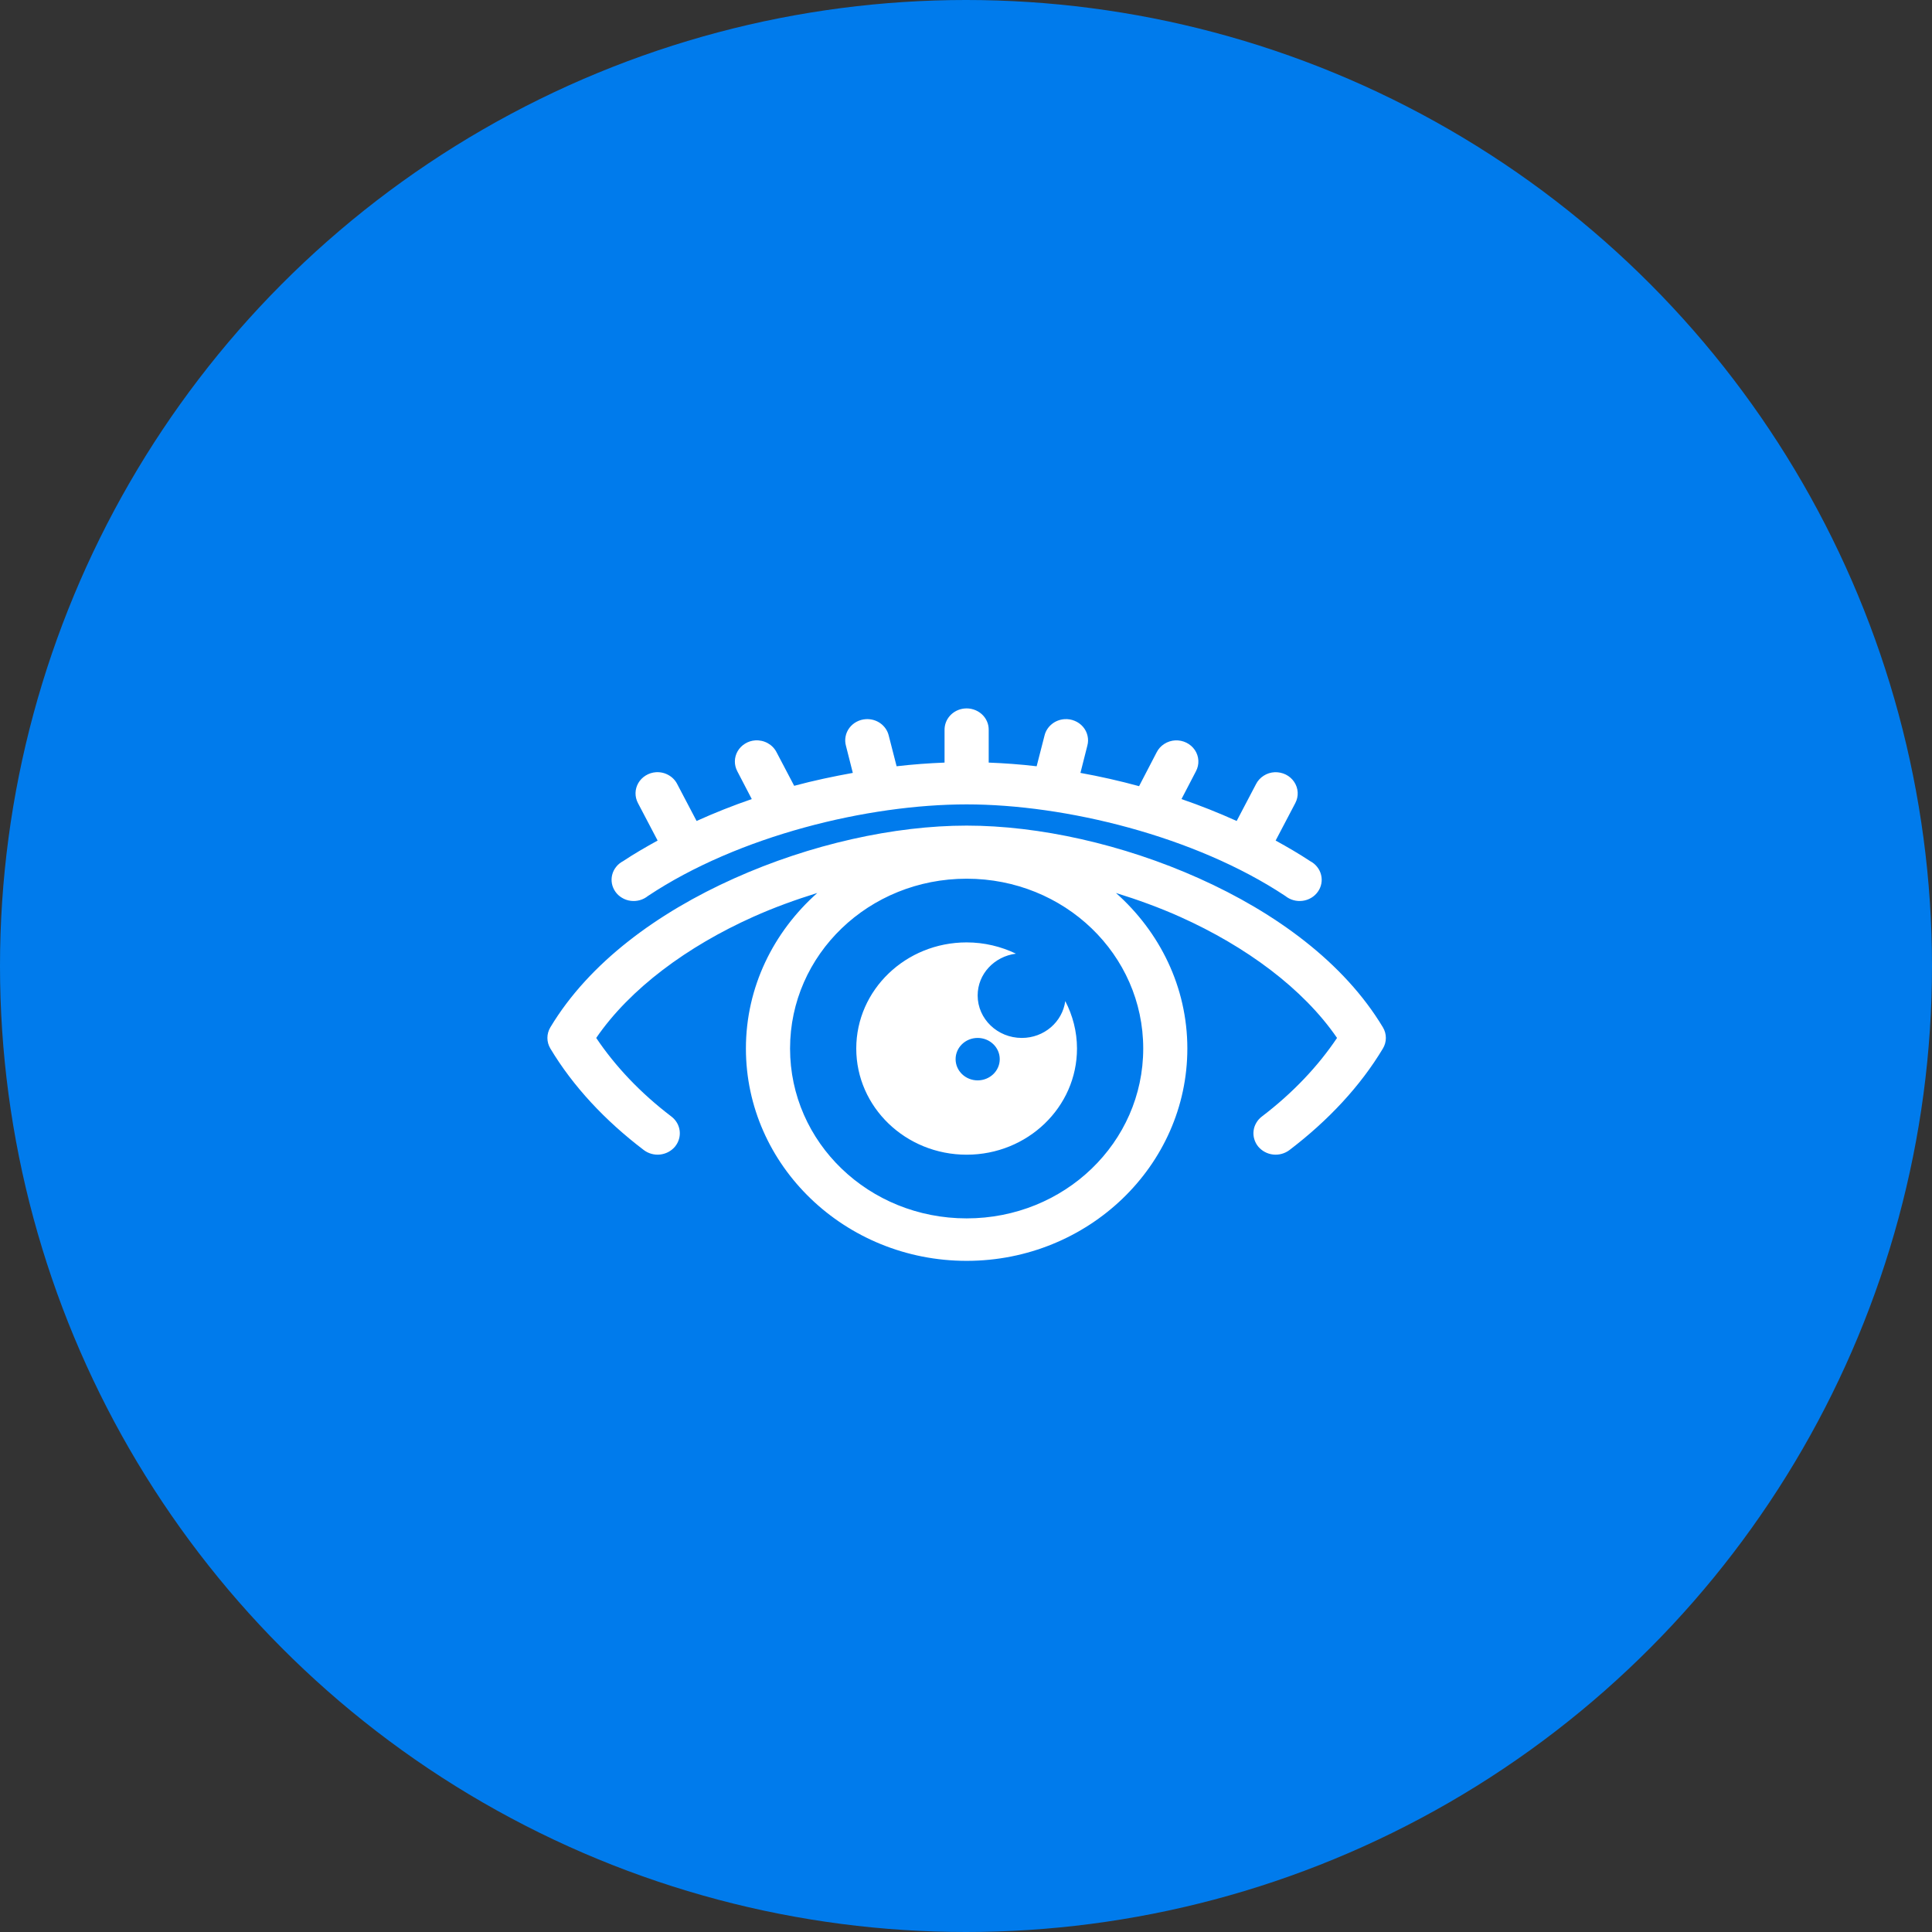 <?xml version="1.0" encoding="UTF-8"?> <svg xmlns="http://www.w3.org/2000/svg" width="60" height="60" viewBox="0 0 60 60" fill="none"><rect x="0" y="0" width="60" height="60" fill="#333333" stroke="none"/> <circle cx="30" cy="30" r="30" fill="#007BEC"></circle> <path d="M29.945 22.004C29.774 22.022 29.617 22.101 29.504 22.225C29.391 22.349 29.331 22.509 29.334 22.674V23.683C28.85 23.702 28.351 23.738 27.845 23.797L27.599 22.838C27.562 22.688 27.47 22.555 27.341 22.462C27.212 22.37 27.053 22.325 26.892 22.334C26.791 22.34 26.693 22.367 26.604 22.414C26.515 22.461 26.439 22.526 26.379 22.605C26.32 22.683 26.279 22.774 26.261 22.87C26.242 22.965 26.245 23.064 26.271 23.158L26.485 24.003C25.884 24.112 25.268 24.241 24.664 24.404L24.118 23.364C24.058 23.245 23.963 23.147 23.845 23.081C23.727 23.015 23.59 22.984 23.454 22.993C23.341 23.001 23.233 23.036 23.138 23.095C23.043 23.154 22.964 23.234 22.909 23.328C22.854 23.423 22.824 23.53 22.822 23.638C22.82 23.747 22.846 23.854 22.897 23.951L23.347 24.816C22.765 25.016 22.191 25.244 21.633 25.496L21.033 24.353C20.974 24.234 20.879 24.136 20.76 24.07C20.642 24.003 20.506 23.973 20.369 23.982C20.257 23.99 20.148 24.025 20.053 24.084C19.958 24.142 19.879 24.223 19.824 24.317C19.769 24.412 19.739 24.519 19.737 24.627C19.735 24.736 19.761 24.843 19.812 24.94L20.423 26.104C20.056 26.307 19.695 26.514 19.352 26.743C19.267 26.787 19.193 26.847 19.135 26.921C19.076 26.994 19.034 27.078 19.012 27.168C18.989 27.258 18.987 27.351 19.004 27.442C19.022 27.533 19.059 27.619 19.113 27.695C19.167 27.772 19.238 27.836 19.32 27.884C19.401 27.933 19.493 27.964 19.588 27.976C19.683 27.988 19.78 27.981 19.872 27.955C19.964 27.929 20.05 27.884 20.123 27.825C22.934 25.954 26.95 24.981 30.02 24.981C33.079 24.981 37.107 25.962 39.916 27.825C39.989 27.884 40.075 27.929 40.167 27.955C40.259 27.981 40.356 27.988 40.451 27.976C40.546 27.964 40.638 27.933 40.72 27.884C40.802 27.836 40.872 27.772 40.926 27.695C40.981 27.619 41.018 27.533 41.035 27.442C41.053 27.351 41.05 27.258 41.027 27.168C41.005 27.078 40.963 26.994 40.904 26.921C40.846 26.847 40.772 26.787 40.688 26.743C40.344 26.515 39.983 26.306 39.616 26.104L40.227 24.94C40.281 24.837 40.307 24.722 40.301 24.607C40.295 24.492 40.257 24.38 40.192 24.283C40.127 24.186 40.037 24.107 39.93 24.054C39.823 24.002 39.704 23.977 39.584 23.982C39.462 23.988 39.344 24.026 39.243 24.092C39.141 24.157 39.059 24.247 39.006 24.353L38.406 25.496C37.848 25.244 37.276 25.016 36.692 24.816L37.142 23.951C37.197 23.848 37.222 23.733 37.216 23.618C37.21 23.503 37.173 23.391 37.108 23.294C37.042 23.197 36.952 23.118 36.845 23.065C36.739 23.013 36.62 22.988 36.5 22.993C36.378 23 36.26 23.037 36.158 23.103C36.056 23.168 35.974 23.258 35.921 23.364L35.375 24.415C34.768 24.249 34.159 24.113 33.554 24.003L33.768 23.158C33.796 23.057 33.798 22.951 33.774 22.849C33.751 22.747 33.703 22.652 33.634 22.572C33.565 22.492 33.477 22.428 33.377 22.387C33.278 22.345 33.17 22.327 33.062 22.334C32.916 22.343 32.776 22.397 32.665 22.488C32.553 22.579 32.474 22.701 32.44 22.838L32.194 23.797C31.686 23.737 31.191 23.702 30.705 23.683V22.674C30.707 22.58 30.689 22.486 30.65 22.4C30.612 22.314 30.555 22.236 30.483 22.173C30.411 22.11 30.325 22.062 30.233 22.033C30.14 22.003 30.042 21.994 29.945 22.004V22.004ZM30.02 25.64C27.778 25.64 25.168 26.217 22.801 27.279C20.433 28.34 18.302 29.888 17.092 31.904C17.032 32.004 17 32.118 17 32.234C17 32.349 17.032 32.463 17.092 32.563C17.794 33.734 18.785 34.797 19.994 35.716C20.138 35.825 20.321 35.875 20.502 35.855C20.684 35.834 20.85 35.745 20.964 35.608C21.077 35.469 21.129 35.294 21.108 35.119C21.087 34.944 20.995 34.785 20.851 34.675C19.882 33.938 19.105 33.11 18.516 32.234C19.567 30.701 21.348 29.389 23.39 28.474C24.036 28.184 24.709 27.941 25.382 27.732C24.025 28.937 23.165 30.651 23.165 32.563C23.165 36.197 26.242 39.157 30.02 39.157C33.797 39.157 36.874 36.197 36.874 32.563C36.874 30.651 36.014 28.937 34.657 27.732C35.331 27.941 36.003 28.184 36.65 28.474C38.691 29.389 40.472 30.701 41.523 32.234C40.935 33.109 40.154 33.94 39.188 34.675C39.117 34.729 39.058 34.796 39.014 34.873C38.969 34.949 38.941 35.032 38.931 35.119C38.92 35.206 38.928 35.293 38.953 35.377C38.977 35.461 39.019 35.539 39.075 35.608C39.132 35.676 39.202 35.733 39.281 35.775C39.36 35.818 39.447 35.845 39.537 35.855C39.627 35.865 39.718 35.858 39.805 35.834C39.892 35.81 39.974 35.77 40.045 35.716C41.25 34.798 42.246 33.732 42.947 32.563C43.008 32.463 43.039 32.349 43.039 32.234C43.039 32.118 43.008 32.004 42.947 31.904C41.737 29.888 39.606 28.34 37.239 27.279C34.871 26.217 32.261 25.64 30.02 25.64V25.64ZM30.02 27.289C33.056 27.289 35.504 29.642 35.504 32.563C35.504 35.484 33.056 37.838 30.02 37.838C26.983 37.838 24.536 35.484 24.536 32.563C24.536 29.642 26.983 27.289 30.02 27.289V27.289ZM30.02 29.267C28.127 29.267 26.592 30.743 26.592 32.563C26.592 34.384 28.127 35.86 30.02 35.86C31.913 35.86 33.447 34.384 33.447 32.563C33.447 32.035 33.313 31.533 33.083 31.09C32.994 31.735 32.429 32.234 31.733 32.234C30.976 32.234 30.362 31.643 30.362 30.915C30.362 30.246 30.88 29.703 31.551 29.617C31.091 29.396 30.569 29.267 30.02 29.267ZM30.362 32.234C30.741 32.234 31.048 32.529 31.048 32.893C31.048 33.257 30.741 33.552 30.362 33.552C29.984 33.552 29.677 33.257 29.677 32.893C29.677 32.529 29.984 32.234 30.362 32.234Z" fill="white"></path> </svg> 